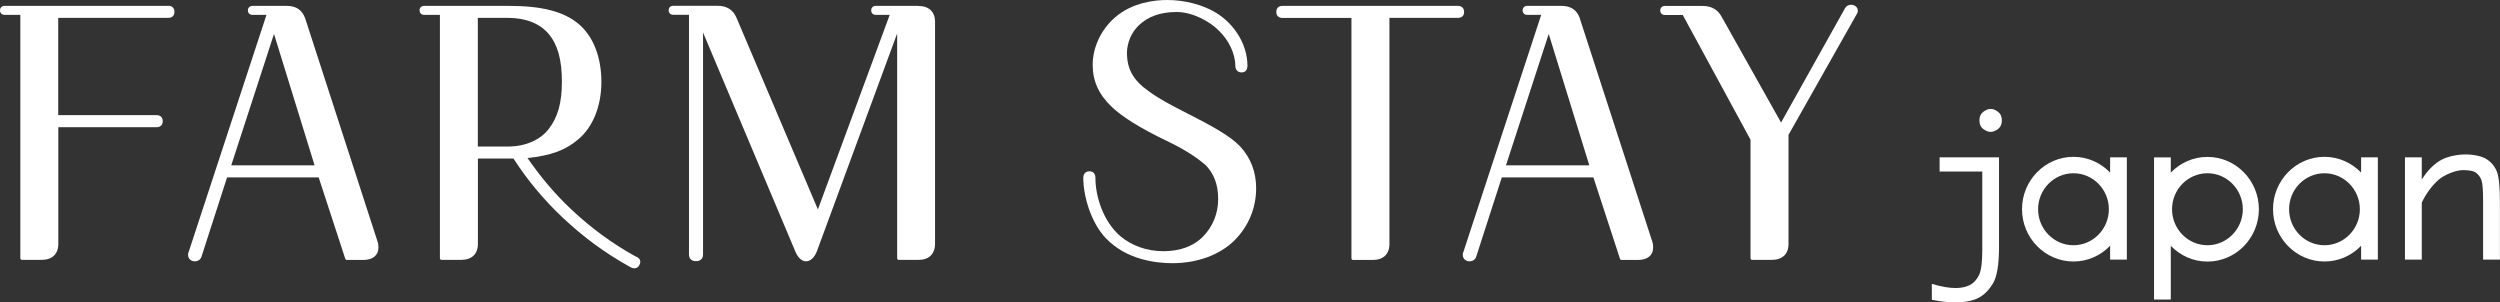 <svg width="372" height="45" viewBox="0 0 372 45" fill="none" xmlns="http://www.w3.org/2000/svg">
<rect x="0" y="0" width="372" height="45" fill="#333333" stroke="none"/>
<g clip-path="url(#clip0_369_1535)">
<path d="M25.023 0.874H0.697C0.274 0.874 0 1.14 0 1.545C0 1.95 0.286 2.216 0.697 2.216H3.025V38.428C3.025 38.555 3.125 38.669 3.262 38.669H6.175C7.768 38.669 8.677 37.808 8.677 36.289V18.929H23.28C23.878 18.929 24.214 18.6 24.214 18.03C24.214 17.461 23.878 17.131 23.28 17.131H8.665V2.659H25.023C25.608 2.659 25.957 2.33 25.957 1.76C25.957 1.19 25.621 0.861 25.023 0.861V0.874Z" fill="white"/>
<path d="M45.428 2.786C44.992 1.494 44.083 0.874 42.652 0.874H37.585C37.161 0.874 36.888 1.14 36.888 1.545C36.888 1.95 37.174 2.216 37.585 2.216H39.651L28.073 37.492C27.999 37.644 27.986 37.732 27.986 37.821V37.935C27.986 38.479 28.41 38.884 28.97 38.884C29.493 38.884 29.878 38.593 30.003 38.125L33.788 26.4H47.42L51.379 38.517C51.416 38.618 51.503 38.682 51.603 38.682H54.043C55.462 38.682 56.309 37.998 56.309 36.858C56.309 36.567 56.309 36.327 56.184 35.959L45.428 2.786ZM46.81 24.602H34.41L40.772 5.052L46.81 24.602Z" fill="white"/>
<path d="M94.603 38.175C91.055 36.213 87.98 33.959 84.93 31.085C82.602 28.894 80.448 26.349 78.493 23.513C81.954 23.158 84.158 22.348 86.025 20.753C88.229 18.917 89.486 15.789 89.486 12.181C89.486 8.572 88.316 5.419 86.088 3.558C83.909 1.722 80.622 0.874 75.754 0.874H63.131C62.708 0.874 62.434 1.14 62.434 1.545C62.434 1.95 62.72 2.216 63.131 2.216H65.459V38.428C65.459 38.555 65.558 38.669 65.695 38.669H68.609C70.202 38.669 71.111 37.808 71.111 36.289V23.589H76.402C78.506 26.843 80.896 29.705 83.697 32.351C86.822 35.301 90.022 37.644 93.744 39.72C93.956 39.847 94.167 39.923 94.391 39.923C94.715 39.923 94.964 39.771 95.126 39.467C95.188 39.34 95.275 39.138 95.275 38.973C95.275 38.53 94.939 38.315 94.628 38.163L94.603 38.175ZM83.61 12.181C83.61 15.258 83.013 17.41 81.68 19.157C80.398 20.841 78.17 21.804 75.58 21.804H71.098V2.659H75.58C78.219 2.659 80.311 3.482 81.631 5.039C82.988 6.635 83.61 8.901 83.61 12.168V12.181Z" fill="white"/>
<path d="M136.62 0.874H130.333C129.909 0.874 129.635 1.14 129.635 1.545C129.635 1.95 129.909 2.216 130.333 2.216H132.387L121.705 31.161L109.592 2.646C109.094 1.456 108.135 0.861 106.766 0.861H100.193C99.769 0.861 99.496 1.127 99.496 1.532C99.496 1.937 99.782 2.203 100.193 2.203H102.521V37.859C102.521 38.492 102.907 38.859 103.566 38.859C104.226 38.859 104.612 38.479 104.612 37.859V4.837L118.369 37.479C118.73 38.34 119.327 38.884 119.925 38.884C120.585 38.884 121.17 38.353 121.543 37.416L133.495 4.989V38.428C133.495 38.555 133.594 38.669 133.731 38.669H136.694C138.225 38.669 139.134 37.783 139.134 36.289V3.254C139.134 1.747 138.225 0.886 136.632 0.886L136.62 0.874Z" fill="white"/>
<path d="M176.931 17.017L176.719 16.904C174.154 15.587 172.598 14.789 170.855 13.523C168.614 11.915 167.693 10.269 167.693 7.85C167.693 7.306 167.818 5.381 169.424 3.799C170.793 2.456 172.698 1.785 175.076 1.785C177.453 1.785 180.018 3.191 181.325 4.52C182.832 5.938 183.815 8.002 183.815 9.775C183.815 10.383 184.176 10.775 184.749 10.775C185.321 10.775 185.62 10.395 185.62 9.775C185.62 6.761 183.815 3.685 181.026 1.95C179.084 0.734 176.333 0 173.694 0C171.901 0 168.515 0.329 165.925 2.583C163.834 4.394 162.589 7.04 162.589 9.674C162.589 12.067 163.523 14.105 165.452 15.928C167.083 17.461 169.747 19.107 173.594 20.955C176.096 22.158 177.889 23.272 179.408 24.576C180.653 25.855 181.263 27.501 181.263 29.616C181.263 31.73 180.504 33.642 179.059 35.149C177.678 36.605 175.623 37.378 173.121 37.378C170.619 37.378 168.403 36.555 166.697 35.136C164.145 32.933 163 29.211 163 26.488C163 25.855 162.676 25.488 162.128 25.488C161.531 25.488 161.195 25.855 161.195 26.488C161.195 29.211 162.352 33.174 164.581 35.478C167.643 38.682 172.088 39.163 174.466 39.163C178.163 39.163 181.524 37.922 183.703 35.757C185.77 33.693 186.915 30.945 186.915 28.02C186.915 25.59 186.106 23.488 184.525 21.778C183.018 20.196 180.329 18.752 176.956 17.017H176.931Z" fill="white"/>
<path d="M217.852 1.773C217.852 1.203 217.516 0.874 216.918 0.874H190.849C190.251 0.874 189.915 1.203 189.915 1.773C189.915 2.342 190.251 2.672 190.849 2.672H201.095V38.441C201.095 38.568 201.194 38.682 201.331 38.682H204.245C205.838 38.682 206.747 37.821 206.747 36.301V2.659H216.931C217.528 2.659 217.864 2.33 217.864 1.76L217.852 1.773Z" fill="white"/>
<path d="M235.107 2.786C234.671 1.494 233.762 0.874 232.33 0.874H227.264C226.84 0.874 226.566 1.14 226.566 1.545C226.566 1.95 226.853 2.216 227.264 2.216H229.33L217.752 37.492C217.677 37.644 217.665 37.732 217.665 37.821V37.935C217.665 38.479 218.088 38.884 218.649 38.884C219.171 38.884 219.557 38.593 219.682 38.125L223.466 26.4H237.099L241.057 38.517C241.082 38.618 241.182 38.682 241.282 38.682H243.722C245.141 38.682 245.987 37.998 245.987 36.858C245.987 36.567 245.987 36.327 245.863 35.959L235.094 2.798L235.107 2.786ZM236.489 24.602H224.089L230.451 5.052L236.489 24.602Z" fill="white"/>
<path d="M275.443 0.709C275.057 0.709 274.758 0.874 274.546 1.216L265.022 18.233L256.208 2.545C255.611 1.418 254.689 0.886 253.332 0.886H247.743C247.319 0.886 247.046 1.152 247.046 1.557C247.046 1.963 247.319 2.228 247.743 2.228H250.394L260.478 20.791V38.428C260.478 38.555 260.578 38.669 260.715 38.669H263.628C265.222 38.669 266.13 37.808 266.13 36.289V20.069L276.289 2.089C276.376 1.925 276.439 1.811 276.439 1.709V1.545C276.439 1.089 275.99 0.709 275.455 0.709H275.443Z" fill="white"/>
<path d="M287.456 44.608V42.24C288.851 42.658 290.021 42.86 290.992 42.86C291.814 42.86 292.523 42.708 293.108 42.417C293.693 42.113 294.142 41.619 294.478 40.923C294.814 40.227 294.963 38.998 294.963 37.264V25.526H288.614V23.412H297.453V36.795C297.453 39.378 297.154 41.163 296.557 42.164C295.959 43.164 295.237 43.886 294.391 44.329C293.544 44.772 292.374 44.987 290.905 44.987C289.847 44.987 288.701 44.861 287.469 44.608H287.456ZM294.54 17.916C294.54 17.347 294.727 16.929 295.113 16.638C295.486 16.359 295.86 16.207 296.208 16.207C296.557 16.207 296.918 16.346 297.304 16.638C297.69 16.929 297.876 17.347 297.876 17.916C297.876 18.486 297.69 18.904 297.304 19.195C296.918 19.486 296.557 19.626 296.208 19.626C295.86 19.626 295.499 19.486 295.113 19.195C294.727 18.917 294.54 18.486 294.54 17.916Z" fill="white"/>
<path d="M362.85 26.767C361.854 27.615 360.908 28.957 360.36 30.148V38.631H357.858V23.412H360.36V26.729C361.069 25.564 361.928 24.64 362.937 23.981C363.945 23.323 365.551 22.981 366.821 22.981C368.091 22.981 369.311 23.222 370.033 23.703C370.755 24.184 371.266 24.804 371.552 25.577C371.838 26.349 371.988 27.869 371.988 30.122V38.631H369.485V29.819C369.485 28.35 369.411 27.375 369.274 26.919C369.137 26.463 368.875 26.071 368.514 25.767C368.141 25.463 367.518 25.311 366.51 25.311C365.501 25.311 363.833 25.919 362.837 26.767H362.85Z" fill="white"/>
<path d="M313.986 23.412V25.678C312.592 24.235 310.662 23.336 308.533 23.336C304.313 23.336 300.877 26.83 300.877 31.123C300.877 35.415 304.313 38.91 308.533 38.91C310.674 38.91 312.604 38.011 313.986 36.567V38.631H316.476V23.412H313.986ZM308.533 36.491C305.62 36.491 303.267 34.086 303.267 31.135C303.267 28.185 305.632 25.779 308.533 25.779C311.434 25.779 313.799 28.185 313.799 31.135C313.799 34.086 311.434 36.491 308.533 36.491Z" fill="white"/>
<path d="M328.465 23.348C326.323 23.348 324.394 24.247 323.012 25.691V23.424H320.522V44.569H323.012V36.58C324.406 38.023 326.336 38.922 328.465 38.922C332.685 38.922 336.121 35.428 336.121 31.135C336.121 26.843 332.685 23.348 328.465 23.348ZM328.465 36.491C325.564 36.491 323.198 34.086 323.198 31.135C323.198 28.185 325.564 25.779 328.465 25.779C331.365 25.779 333.731 28.185 333.731 31.135C333.731 34.086 331.365 36.491 328.465 36.491Z" fill="white"/>
<path d="M351.334 23.412V25.678C349.94 24.235 348.01 23.336 345.881 23.336C341.661 23.336 338.225 26.83 338.225 31.123C338.225 35.415 341.661 38.91 345.881 38.91C348.023 38.91 349.952 38.011 351.334 36.567V38.631H353.824V23.412H351.334ZM345.881 36.491C342.968 36.491 340.615 34.086 340.615 31.135C340.615 28.185 342.981 25.779 345.881 25.779C348.782 25.779 351.147 28.185 351.147 31.135C351.147 34.086 348.782 36.491 345.881 36.491Z" fill="white"/>
</g>
<defs>
<clipPath id="clip0_369_1535">
<rect width="372" height="45" fill="white"/>
</clipPath>
</defs>
</svg>
